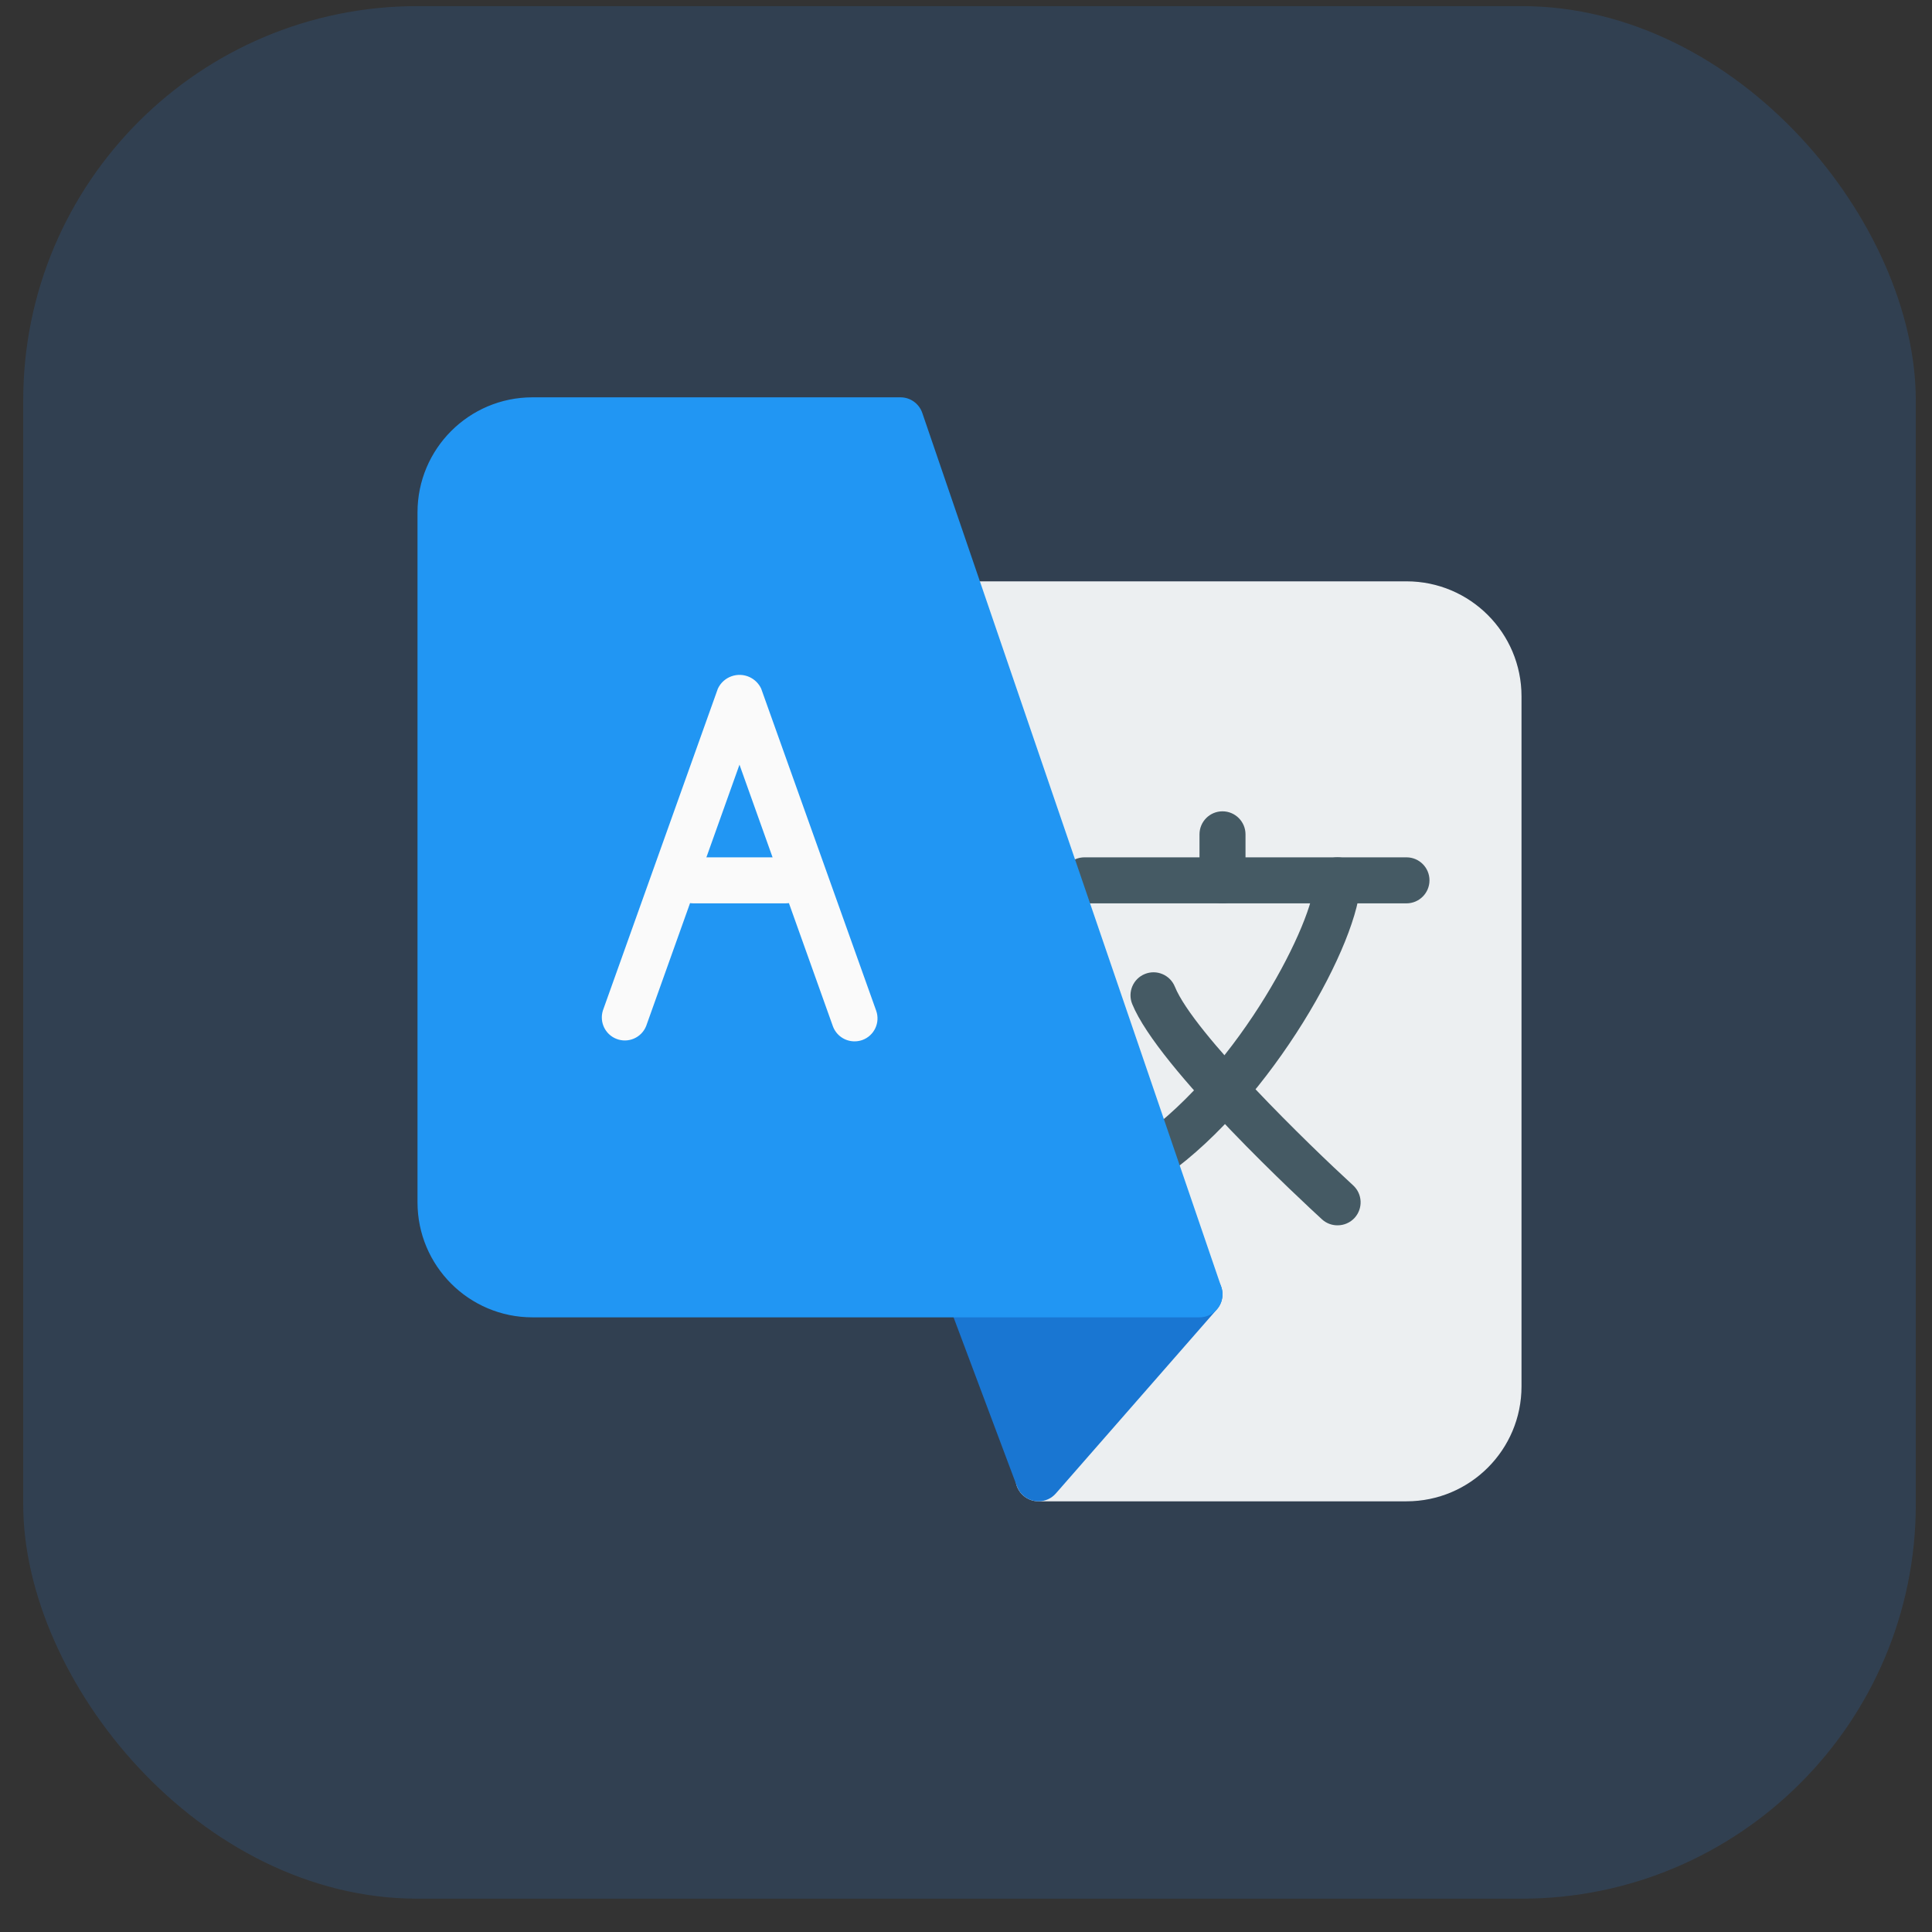 <svg width="49" height="49" viewBox="0 0 49 49" fill="none" xmlns="http://www.w3.org/2000/svg">
<rect x="0" y="0" width="49" height="49" fill="#333333" stroke="none"/>
<rect x="0.589" y="0.155" width="48" height="48" rx="10" fill="#2B8CFF" opacity="0.15"/>
<g clipPath="url(#clip0_55_2528)">
<path d="M35.672 14.744H24.589C24.526 14.744 24.464 14.754 24.405 14.773L24.265 14.82C23.959 14.921 23.794 15.252 23.895 15.557C23.896 15.559 23.896 15.561 23.897 15.563L29.761 32.698L25.899 37.11C25.687 37.353 25.712 37.721 25.954 37.933C26.061 38.026 26.198 38.078 26.339 38.077H35.672C37.283 38.077 38.589 36.772 38.589 35.161V17.661C38.589 16.05 37.283 14.744 35.672 14.744Z" fill="#ECEFF1"/>
<path d="M30.953 32.586C30.859 32.378 30.651 32.244 30.422 32.244H24.589C24.267 32.244 24.006 32.505 24.006 32.827C24.006 32.898 24.018 32.967 24.043 33.033L25.793 37.699C25.866 37.892 26.033 38.032 26.235 38.068C26.27 38.074 26.304 38.077 26.339 38.077C26.507 38.077 26.667 38.005 26.778 37.878L30.861 33.211C31.012 33.039 31.048 32.794 30.953 32.586Z" fill="#1976D2"/>
<path d="M35.672 22.911H27.505C27.183 22.911 26.922 22.649 26.922 22.327C26.922 22.005 27.183 21.744 27.505 21.744H35.672C35.994 21.744 36.255 22.005 36.255 22.327C36.255 22.649 35.994 22.911 35.672 22.911Z" fill="#455A64"/>
<path d="M31.005 22.911C30.683 22.911 30.422 22.65 30.422 22.327V21.161C30.422 20.839 30.683 20.577 31.005 20.577C31.327 20.577 31.589 20.839 31.589 21.161V22.327C31.589 22.65 31.327 22.911 31.005 22.911Z" fill="#455A64"/>
<path d="M29.256 29.911C28.933 29.91 28.672 29.649 28.673 29.327C28.673 29.139 28.764 28.962 28.917 28.853C31.472 27.037 33.339 23.337 33.339 22.327C33.339 22.005 33.6 21.744 33.922 21.744C34.245 21.744 34.506 22.005 34.506 22.327C34.506 23.865 32.258 27.911 29.594 29.802C29.495 29.873 29.377 29.911 29.256 29.911Z" fill="#455A64"/>
<path d="M33.922 31.077C33.776 31.078 33.635 31.023 33.528 30.925C33.105 30.537 29.377 27.093 28.715 25.463C28.594 25.165 28.737 24.824 29.036 24.703C29.334 24.581 29.675 24.725 29.797 25.024C30.274 26.2 33.222 29.06 34.317 30.062C34.556 30.279 34.573 30.648 34.357 30.887C34.245 31.009 34.087 31.078 33.922 31.077Z" fill="#455A64"/>
<path d="M30.974 32.638L23.391 10.472C23.31 10.236 23.088 10.077 22.839 10.077H13.505C11.895 10.077 10.589 11.383 10.589 12.994V30.494C10.589 32.105 11.895 33.411 13.505 33.411H30.422C30.744 33.411 31.006 33.15 31.006 32.827C31.006 32.763 30.995 32.699 30.974 32.638Z" fill="#2196F3"/>
<path d="M21.672 26.411C21.425 26.411 21.205 26.256 21.122 26.023L18.755 19.394L16.388 26.023C16.268 26.322 15.928 26.467 15.629 26.346C15.347 26.233 15.2 25.922 15.29 25.631L18.207 17.465C18.35 17.162 18.711 17.032 19.014 17.174C19.142 17.234 19.245 17.337 19.305 17.465L22.221 25.631C22.33 25.934 22.174 26.267 21.872 26.377C21.807 26.4 21.74 26.411 21.672 26.411Z" fill="#FAFAFA"/>
<path d="M19.922 22.911H17.588C17.266 22.911 17.005 22.649 17.005 22.327C17.005 22.005 17.266 21.744 17.588 21.744H19.922C20.244 21.744 20.505 22.005 20.505 22.327C20.505 22.649 20.244 22.911 19.922 22.911Z" fill="#FAFAFA"/>
</g>
<defs>
<clipPath id="clip0_55_2528">
<rect width="28" height="28" fill="white" transform="translate(10.589 10.077)"/>
</clipPath>
</defs>
</svg>
